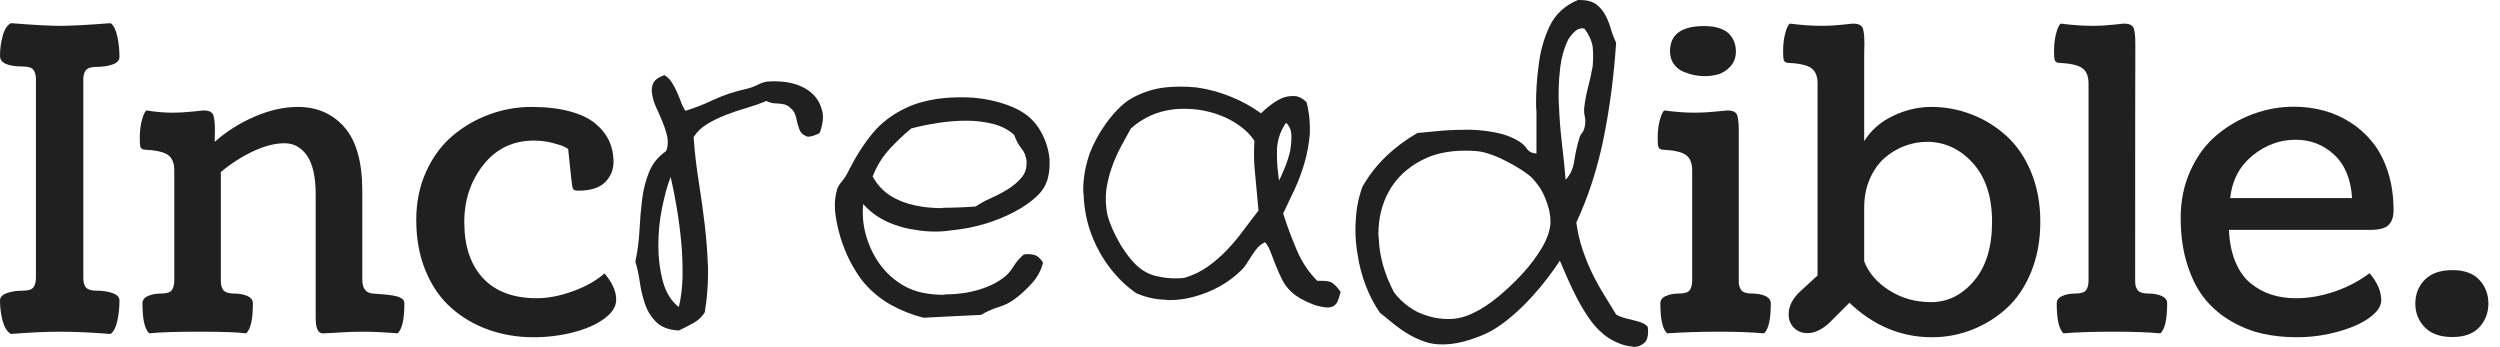 <svg width="209" height="29" viewBox="0 0 209 29" fill="none" xmlns="http://www.w3.org/2000/svg">
<path d="M0.907 1.937C2.806 2.087 4.174 2.161 5.01 2.161C5.902 2.161 7.314 2.087 9.247 1.937C9.5 2.12 9.687 2.49 9.808 3.047C9.928 3.601 9.988 4.174 9.988 4.767C9.988 5.042 9.799 5.248 9.421 5.385C9.042 5.523 8.59 5.592 8.065 5.592C7.814 5.592 7.608 5.623 7.447 5.686C7.288 5.749 7.176 5.844 7.111 5.971C7.048 6.097 7.008 6.209 6.992 6.307C6.974 6.404 6.966 6.538 6.966 6.709V23.182C6.966 23.354 6.974 23.489 6.992 23.587C7.008 23.684 7.048 23.795 7.111 23.92C7.176 24.046 7.288 24.14 7.447 24.206C7.608 24.269 7.814 24.299 8.065 24.299C8.59 24.299 9.042 24.368 9.421 24.506C9.799 24.643 9.988 24.848 9.988 25.12C9.988 25.716 9.928 26.286 9.808 26.83C9.687 27.372 9.5 27.735 9.247 27.918C7.613 27.793 6.201 27.73 5.01 27.73C3.89 27.73 2.522 27.793 0.907 27.918C0.598 27.735 0.37 27.37 0.221 26.823C0.073 26.273 0 25.706 0 25.12C0 24.848 0.188 24.643 0.564 24.506C0.942 24.368 1.394 24.299 1.92 24.299C2.368 24.299 2.661 24.206 2.798 24.017C2.935 23.828 3.004 23.561 3.004 23.219V6.64C3.004 6.296 2.935 6.029 2.798 5.841C2.661 5.653 2.368 5.559 1.92 5.559C0.64 5.559 0 5.262 0 4.666C0 4.105 0.073 3.553 0.221 3.01C0.37 2.466 0.598 2.108 0.907 1.937Z" fill="#202020"/>
<path d="M33.238 27.867C32.129 27.775 31.129 27.73 30.238 27.73C29.654 27.73 29.019 27.753 28.332 27.799C27.646 27.844 27.194 27.867 26.977 27.867C26.586 27.867 26.391 27.433 26.391 26.562V16.285C26.391 14.798 26.151 13.709 25.672 13.017C25.192 12.323 24.563 11.976 23.785 11.976C22.984 11.976 22.106 12.203 21.149 12.655C20.195 13.106 19.299 13.681 18.463 14.38V23.421C18.463 23.595 18.471 23.73 18.489 23.826C18.505 23.922 18.545 24.035 18.608 24.162C18.673 24.288 18.785 24.382 18.944 24.444C19.105 24.507 19.311 24.538 19.562 24.538C19.996 24.538 20.367 24.607 20.676 24.744C20.987 24.881 21.142 25.087 21.142 25.362C21.142 26.7 20.952 27.535 20.575 27.867C19.878 27.775 18.568 27.73 16.645 27.73C14.724 27.73 13.335 27.775 12.477 27.867C12.098 27.526 11.909 26.691 11.909 25.362C11.909 25.087 12.063 24.881 12.372 24.744C12.68 24.607 13.053 24.538 13.489 24.538C13.935 24.538 14.226 24.444 14.364 24.256C14.501 24.066 14.57 23.8 14.57 23.457V14.242C14.57 13.635 14.395 13.207 14.046 12.955C13.696 12.702 13.024 12.553 12.029 12.507C11.879 12.474 11.784 12.4 11.743 12.287C11.704 12.171 11.685 11.925 11.685 11.549C11.685 10.963 11.748 10.448 11.873 10.002C12.001 9.556 12.127 9.3 12.253 9.232C13.007 9.357 13.744 9.42 14.465 9.42C14.98 9.42 15.524 9.389 16.096 9.326C16.667 9.263 16.97 9.232 17.006 9.232C17.406 9.232 17.666 9.332 17.787 9.532C17.908 9.733 17.968 10.193 17.968 10.913C17.968 10.992 17.965 11.139 17.957 11.35C17.952 11.563 17.95 11.732 17.95 11.856C18.933 10.987 20.048 10.283 21.294 9.745C22.542 9.208 23.743 8.939 24.898 8.939C26.501 8.939 27.799 9.506 28.795 10.638C29.79 11.771 30.288 13.55 30.288 15.974V23.352C30.288 24.097 30.574 24.493 31.145 24.538C31.261 24.551 31.413 24.562 31.601 24.574C31.788 24.584 31.937 24.595 32.045 24.607C32.155 24.619 32.291 24.634 32.45 24.65C32.611 24.667 32.737 24.684 32.83 24.701C32.921 24.718 33.026 24.74 33.144 24.769C33.264 24.798 33.358 24.83 33.426 24.863C33.496 24.898 33.562 24.938 33.625 24.983C33.687 25.029 33.733 25.084 33.762 25.149C33.791 25.212 33.806 25.283 33.806 25.362C33.806 26.691 33.616 27.526 33.238 27.867Z" fill="#202020"/>
<path d="M51.291 13.519C51.291 14.197 51.053 14.77 50.578 15.24C50.103 15.708 49.358 15.941 48.341 15.941C48.099 15.941 47.952 15.887 47.9 15.779C47.849 15.67 47.8 15.381 47.755 14.911L47.498 12.457C47.419 12.399 47.307 12.334 47.162 12.261C47.02 12.187 46.7 12.083 46.201 11.95C45.704 11.818 45.181 11.752 44.632 11.752C42.894 11.752 41.49 12.424 40.42 13.769C39.35 15.114 38.815 16.713 38.815 18.566C38.815 20.569 39.336 22.13 40.377 23.251C41.418 24.372 42.923 24.932 44.892 24.932C45.805 24.932 46.803 24.739 47.885 24.35C48.967 23.96 49.85 23.462 50.535 22.857C51.188 23.623 51.515 24.355 51.515 25.051C51.515 25.625 51.177 26.158 50.503 26.649C49.828 27.141 48.961 27.52 47.903 27.788C46.845 28.057 45.743 28.193 44.599 28.193C43.271 28.193 42.02 27.984 40.847 27.567C39.675 27.151 38.638 26.544 37.734 25.749C36.83 24.954 36.115 23.925 35.587 22.662C35.061 21.396 34.799 19.969 34.799 18.378C34.799 16.901 35.075 15.554 35.63 14.336C36.187 13.117 36.922 12.122 37.835 11.35C38.751 10.577 39.778 9.982 40.915 9.564C42.055 9.148 43.226 8.939 44.429 8.939C45.651 8.939 46.716 9.062 47.625 9.308C48.536 9.554 49.252 9.895 49.772 10.331C50.293 10.765 50.676 11.248 50.922 11.78C51.168 12.311 51.291 12.89 51.291 13.519Z" fill="#202020"/>
<path d="M142.529 6.365C142.254 6.365 141.973 6.34 141.687 6.289C141.402 6.237 141.091 6.141 140.754 6.004C140.416 5.866 140.141 5.649 139.93 5.353C139.717 5.055 139.612 4.701 139.612 4.29C139.612 2.883 140.561 2.179 142.46 2.179C142.997 2.179 143.452 2.248 143.823 2.385C144.196 2.522 144.471 2.706 144.647 2.935C144.825 3.161 144.948 3.385 145.016 3.603C145.086 3.82 145.121 4.054 145.121 4.305C145.121 4.821 144.96 5.245 144.64 5.577C144.319 5.908 143.979 6.122 143.617 6.221C143.257 6.317 142.895 6.365 142.529 6.365ZM145.36 10.913V23.421C145.36 23.595 145.368 23.73 145.385 23.826C145.404 23.923 145.444 24.035 145.508 24.162C145.57 24.288 145.681 24.382 145.84 24.444C146.001 24.507 146.207 24.538 146.459 24.538C146.894 24.538 147.266 24.607 147.576 24.744C147.884 24.882 148.038 25.088 148.038 25.362C148.038 26.7 147.849 27.535 147.471 27.868C146.441 27.775 145.183 27.73 143.697 27.73C142.151 27.73 140.711 27.775 139.373 27.868C138.994 27.526 138.805 26.691 138.805 25.362C138.805 25.088 138.959 24.882 139.268 24.744C139.576 24.607 139.949 24.538 140.385 24.538C140.831 24.538 141.123 24.444 141.26 24.256C141.397 24.066 141.466 23.8 141.466 23.457V14.242C141.466 13.635 141.291 13.207 140.942 12.956C140.592 12.703 139.92 12.553 138.925 12.507C138.777 12.474 138.683 12.401 138.643 12.287C138.601 12.171 138.581 11.925 138.581 11.549C138.581 10.964 138.644 10.448 138.769 10.002C138.897 9.556 139.023 9.3 139.149 9.232C140.031 9.358 140.882 9.42 141.705 9.42C142.254 9.42 142.831 9.389 143.436 9.326C144.044 9.264 144.365 9.232 144.402 9.232C144.801 9.232 145.06 9.332 145.179 9.532C145.299 9.733 145.36 10.193 145.36 10.913Z" fill="#202020"/>
<path d="M155.846 17.366V21.845C156.212 22.806 156.91 23.616 157.939 24.274C158.968 24.93 160.136 25.258 161.442 25.258C162.825 25.258 164.02 24.666 165.025 23.483C166.032 22.299 166.536 20.655 166.536 18.552C166.536 16.446 165.998 14.803 164.924 13.624C163.848 12.446 162.574 11.857 161.099 11.857C160.457 11.857 159.827 11.975 159.208 12.211C158.591 12.445 158.031 12.785 157.527 13.23C157.023 13.677 156.617 14.257 156.309 14.973C156 15.687 155.846 16.484 155.846 17.366ZM155.846 4.597V11.806C156.408 10.89 157.211 10.184 158.258 9.687C159.303 9.189 160.37 8.939 161.457 8.939C162.614 8.939 163.729 9.145 164.804 9.557C165.879 9.969 166.848 10.562 167.711 11.336C168.576 12.108 169.269 13.116 169.79 14.362C170.31 15.608 170.57 17.003 170.57 18.548C170.57 20.093 170.312 21.492 169.797 22.745C169.283 23.999 168.594 25.014 167.729 25.793C166.866 26.569 165.902 27.163 164.837 27.575C163.774 27.987 162.665 28.193 161.511 28.193C158.934 28.193 156.634 27.233 154.61 25.312L152.896 27.025C152.276 27.575 151.682 27.849 151.111 27.849C150.652 27.849 150.274 27.701 149.975 27.405C149.679 27.107 149.531 26.734 149.531 26.288C149.531 25.601 149.851 24.961 150.492 24.368L151.949 23.027V6.983C151.949 6.376 151.774 5.948 151.425 5.696C151.078 5.443 150.407 5.294 149.411 5.248C149.261 5.215 149.167 5.141 149.126 5.028C149.087 4.912 149.068 4.666 149.068 4.29C149.068 3.705 149.13 3.189 149.256 2.743C149.381 2.297 149.507 2.041 149.636 1.973C150.585 2.099 151.494 2.161 152.361 2.161C152.877 2.161 153.421 2.13 153.992 2.067C154.565 2.005 154.868 1.973 154.903 1.973C155.302 1.973 155.563 2.073 155.684 2.273C155.804 2.474 155.864 2.934 155.864 3.654C155.864 3.733 155.861 3.88 155.854 4.091C155.848 4.304 155.846 4.473 155.846 4.597Z" fill="#202020"/>
<path d="M178.499 23.421C178.499 23.595 178.508 23.73 178.525 23.826C178.541 23.923 178.581 24.035 178.644 24.162C178.706 24.288 178.818 24.382 178.977 24.444C179.137 24.507 179.343 24.538 179.595 24.538C180.03 24.538 180.403 24.607 180.712 24.744C181.02 24.881 181.175 25.088 181.175 25.362C181.175 26.7 180.985 27.535 180.607 27.868C179.624 27.775 178.309 27.73 176.663 27.73C174.901 27.73 173.516 27.775 172.509 27.868C172.131 27.526 171.942 26.691 171.942 25.362C171.942 25.088 172.095 24.881 172.404 24.744C172.713 24.607 173.085 24.538 173.521 24.538C173.967 24.538 174.259 24.444 174.396 24.256C174.534 24.066 174.602 23.8 174.602 23.457V6.983C174.602 6.376 174.427 5.948 174.078 5.696C173.728 5.443 173.056 5.294 172.061 5.248C171.914 5.215 171.82 5.141 171.779 5.028C171.737 4.912 171.718 4.666 171.718 4.29C171.718 3.705 171.78 3.189 171.906 2.743C172.033 2.297 172.159 2.041 172.285 1.973C173.234 2.099 174.144 2.161 175.014 2.161C175.528 2.161 176.07 2.13 176.641 2.067C177.214 2.005 177.518 1.973 177.552 1.973C177.954 1.973 178.215 2.073 178.333 2.273C178.453 2.474 178.514 2.934 178.514 3.654C178.514 3.676 178.514 3.71 178.514 3.755C178.504 5.37 178.499 11.925 178.499 23.421Z" fill="#202020"/>
<path d="M200.102 17.586C200.102 18.114 199.967 18.518 199.697 18.797C199.43 19.078 198.924 19.217 198.179 19.217H186.34C186.385 20.258 186.568 21.157 186.889 21.913C187.209 22.668 187.632 23.26 188.158 23.689C188.686 24.118 189.264 24.432 189.893 24.632C190.522 24.833 191.207 24.932 191.95 24.932C192.991 24.932 194.055 24.75 195.142 24.383C196.229 24.017 197.214 23.502 198.096 22.839C198.747 23.605 199.072 24.361 199.072 25.106C199.072 25.597 198.745 26.081 198.092 26.555C197.442 27.031 196.56 27.422 195.45 27.73C194.341 28.038 193.187 28.193 191.986 28.193C191.003 28.193 190.068 28.095 189.181 27.9C188.294 27.707 187.424 27.368 186.571 26.881C185.718 26.394 184.982 25.78 184.366 25.037C183.749 24.292 183.251 23.337 182.873 22.17C182.494 21.004 182.305 19.682 182.305 18.204C182.305 16.764 182.58 15.443 183.13 14.242C183.679 13.04 184.406 12.059 185.309 11.3C186.213 10.539 187.223 9.951 188.339 9.539C189.454 9.127 190.602 8.921 191.78 8.921C192.65 8.921 193.485 9.031 194.286 9.25C195.085 9.467 195.84 9.807 196.549 10.269C197.259 10.732 197.877 11.299 198.403 11.969C198.931 12.639 199.345 13.454 199.647 14.416C199.95 15.376 200.102 16.432 200.102 17.586ZM196.635 16.56C196.532 14.969 196.03 13.76 195.132 12.93C194.235 12.099 193.163 11.683 191.918 11.683C190.589 11.683 189.385 12.127 188.303 13.013C187.223 13.901 186.602 15.083 186.441 16.56H196.635Z" fill="#202020"/>
<path d="M201.921 25.38C201.921 24.59 202.183 23.926 202.709 23.388C203.236 22.852 204.01 22.582 205.029 22.582C206.025 22.582 206.773 22.855 207.274 23.399C207.778 23.942 208.03 24.602 208.03 25.38C208.03 26.147 207.778 26.805 207.274 27.354C206.773 27.901 206.025 28.175 205.029 28.175C204.01 28.175 203.236 27.904 202.709 27.361C202.183 26.817 201.921 26.157 201.921 25.38Z" fill="#202020"/>
<path d="M68.524 11.12C68.136 11.325 67.816 11.427 67.563 11.427C67.471 11.427 67.402 11.405 67.357 11.359C67.106 11.267 66.928 11.086 66.825 10.813C66.721 10.538 66.635 10.223 66.565 9.869C66.497 9.513 66.338 9.232 66.088 9.027C65.904 8.866 65.738 8.768 65.589 8.734C65.442 8.701 65.3 8.678 65.162 8.665C65.025 8.654 64.87 8.643 64.696 8.633C64.524 8.621 64.314 8.557 64.063 8.441C63.514 8.671 62.941 8.871 62.346 9.045C61.751 9.217 61.179 9.41 60.629 9.627C60.08 9.844 59.57 10.096 59.1 10.383C58.632 10.667 58.261 11.028 57.986 11.463C58.078 12.746 58.221 13.993 58.417 15.205C58.612 16.418 58.778 17.613 58.916 18.791C59.053 19.97 59.144 21.165 59.19 22.377V22.891C59.19 23.944 59.098 25.02 58.916 26.119C58.686 26.485 58.377 26.777 57.986 26.994C57.598 27.211 57.186 27.422 56.75 27.63C55.928 27.584 55.305 27.355 54.881 26.943C54.456 26.531 54.142 26.033 53.938 25.45C53.733 24.867 53.584 24.255 53.493 23.614C53.401 22.973 53.274 22.39 53.113 21.864C53.296 21.04 53.411 20.182 53.457 19.29C53.502 18.396 53.576 17.532 53.677 16.698C53.78 15.862 53.976 15.089 54.263 14.381C54.55 13.672 55.024 13.089 55.687 12.631C55.779 12.402 55.825 12.161 55.825 11.908C55.825 11.771 55.814 11.623 55.792 11.463C55.7 11.051 55.568 10.635 55.395 10.213C55.223 9.789 55.046 9.383 54.863 8.994C54.68 8.604 54.565 8.226 54.52 7.859C54.498 7.768 54.487 7.677 54.487 7.584C54.487 7.334 54.532 7.117 54.624 6.934C54.762 6.659 55.07 6.441 55.55 6.279C55.803 6.441 56.003 6.636 56.15 6.865C56.299 7.095 56.437 7.346 56.562 7.621C56.687 7.894 56.802 8.173 56.906 8.459C57.009 8.747 57.141 9.015 57.3 9.265C58.056 9.037 58.829 8.734 59.617 8.358C60.407 7.98 61.352 7.666 62.451 7.415C62.748 7.345 63.033 7.241 63.308 7.104C63.583 6.966 63.834 6.875 64.063 6.829C64.292 6.807 64.509 6.796 64.714 6.796C65.196 6.796 65.665 6.842 66.12 6.934C66.786 7.093 67.341 7.356 67.787 7.722C68.233 8.089 68.535 8.557 68.694 9.128C68.764 9.336 68.799 9.554 68.799 9.782C68.799 10.194 68.707 10.641 68.524 11.12ZM56.75 25.671C56.933 24.917 57.037 24.071 57.061 23.133V22.583C57.061 21.83 57.026 21.063 56.956 20.284C56.864 19.301 56.739 18.335 56.58 17.385C56.421 16.436 56.249 15.572 56.067 14.793C55.792 15.501 55.551 16.372 55.344 17.403C55.139 18.432 55.037 19.473 55.037 20.523C55.037 21.576 55.161 22.573 55.413 23.512C55.666 24.451 56.111 25.17 56.75 25.671Z" fill="#202020"/>
<path d="M87.195 21.965C87.034 22.607 86.724 23.179 86.266 23.682C85.811 24.187 85.354 24.61 84.896 24.951C84.484 25.271 84.014 25.512 83.486 25.671C82.96 25.831 82.469 26.05 82.011 26.325C81.141 26.37 80.317 26.41 79.539 26.444C78.763 26.478 77.985 26.517 77.207 26.564C76.224 26.312 75.314 25.953 74.478 25.483C73.644 25.015 72.906 24.415 72.265 23.682C71.966 23.338 71.645 22.869 71.304 22.276C70.961 21.681 70.664 21.023 70.411 20.302C70.159 19.582 69.977 18.833 69.861 18.054C69.815 17.779 69.793 17.492 69.793 17.193C69.793 16.736 69.85 16.302 69.966 15.892C70.011 15.685 70.149 15.444 70.378 15.169C70.607 14.894 70.813 14.563 70.996 14.175C71.589 13.009 72.245 11.99 72.967 11.12C73.69 10.251 74.612 9.553 75.732 9.027C76.441 8.683 77.298 8.43 78.306 8.271C78.969 8.18 79.633 8.134 80.298 8.134C80.661 8.134 81.026 8.145 81.393 8.167C82.424 8.259 83.403 8.476 84.329 8.821C85.256 9.163 85.983 9.644 86.509 10.263C86.85 10.674 87.13 11.148 87.347 11.688C87.566 12.225 87.699 12.779 87.745 13.351V13.726C87.745 14.163 87.687 14.587 87.572 14.999C87.412 15.525 87.127 15.982 86.715 16.373C86.189 16.874 85.542 17.326 84.773 17.728C84.007 18.129 83.183 18.46 82.301 18.723C81.42 18.985 80.501 19.163 79.542 19.254C79.084 19.324 78.637 19.359 78.201 19.359C77.697 19.359 77.218 19.324 76.762 19.254C75.846 19.141 74.993 18.907 74.203 18.553C73.415 18.197 72.734 17.698 72.16 17.056C72.139 17.309 72.128 17.55 72.128 17.779C72.128 18.375 72.207 18.968 72.367 19.561C72.595 20.41 72.939 21.177 73.397 21.864C73.854 22.549 74.421 23.126 75.096 23.596C75.77 24.066 76.509 24.369 77.312 24.507C77.791 24.599 78.306 24.644 78.856 24.644C78.922 24.644 78.991 24.632 79.062 24.608C79.656 24.608 80.246 24.557 80.829 24.456C81.412 24.353 81.966 24.198 82.492 23.993C83.017 23.786 83.476 23.533 83.866 23.234C84.208 22.984 84.488 22.675 84.705 22.309C84.923 21.943 85.216 21.599 85.583 21.278C85.696 21.257 85.811 21.246 85.927 21.246C86.223 21.246 86.463 21.292 86.646 21.383C86.875 21.52 87.058 21.715 87.195 21.965ZM85.822 13.488C85.776 13.054 85.632 12.694 85.392 12.407C85.153 12.12 84.952 11.748 84.791 11.29C84.333 10.856 83.75 10.548 83.042 10.364C82.333 10.182 81.589 10.09 80.811 10.09C80.011 10.09 79.204 10.154 78.393 10.281C77.58 10.407 76.842 10.56 76.177 10.74C75.513 11.29 74.895 11.881 74.322 12.512C73.751 13.141 73.294 13.889 72.952 14.757C73.34 15.444 73.832 15.977 74.427 16.355C75.022 16.731 75.697 17 76.451 17.161C77.16 17.32 77.916 17.399 78.718 17.399C78.763 17.399 78.82 17.389 78.888 17.367C79.757 17.367 80.65 17.332 81.567 17.262C81.933 17.012 82.373 16.772 82.886 16.543C83.401 16.314 83.882 16.057 84.329 15.773C84.774 15.486 85.147 15.16 85.446 14.793C85.696 14.473 85.822 14.106 85.822 13.694V13.488Z" fill="#202020"/>
<path d="M112.077 24.401C112.01 24.676 111.93 24.928 111.839 25.157C111.747 25.386 111.598 25.546 111.391 25.638C111.277 25.683 111.139 25.707 110.978 25.707C110.865 25.707 110.751 25.694 110.635 25.67C110.314 25.624 109.982 25.533 109.641 25.396C109.298 25.26 108.972 25.102 108.661 24.919C108.352 24.736 108.119 24.563 107.96 24.401C107.639 24.105 107.381 23.764 107.186 23.375C106.991 22.984 106.814 22.59 106.655 22.189C106.496 21.79 106.352 21.418 106.225 21.076C106.099 20.731 105.944 20.456 105.762 20.248C105.511 20.363 105.305 20.514 105.144 20.696C104.985 20.88 104.83 21.086 104.681 21.314C104.531 21.544 104.382 21.779 104.233 22.019C104.085 22.258 103.909 22.469 103.705 22.652C103.222 23.132 102.644 23.561 101.97 23.939C101.295 24.317 100.568 24.609 99.79 24.814C99.126 24.997 98.441 25.088 97.733 25.088C97.617 25.088 97.502 25.078 97.389 25.056C96.565 25.032 95.764 24.849 94.985 24.506C94.185 23.957 93.458 23.259 92.805 22.413C92.155 21.566 91.634 20.627 91.244 19.597C90.855 18.569 90.638 17.471 90.593 16.304C90.569 16.166 90.557 16.029 90.557 15.892C90.557 14.885 90.74 13.855 91.106 12.801C91.244 12.435 91.433 12.029 91.674 11.582C91.914 11.137 92.184 10.708 92.48 10.296C92.777 9.883 93.091 9.507 93.424 9.164C93.756 8.82 94.083 8.545 94.403 8.34C95.225 7.836 96.129 7.505 97.115 7.346C97.64 7.276 98.165 7.241 98.691 7.241C99.126 7.241 99.574 7.264 100.032 7.31C101.015 7.447 101.97 7.705 102.895 8.083C103.822 8.459 104.664 8.922 105.418 9.471C105.625 9.267 105.883 9.044 106.192 8.803C106.5 8.562 106.826 8.362 107.168 8.202C107.466 8.087 107.765 8.029 108.061 8.029H108.235C108.576 8.053 108.908 8.226 109.229 8.546C109.411 9.254 109.504 9.952 109.504 10.639V11.152C109.436 12.001 109.288 12.821 109.059 13.611C108.829 14.399 108.549 15.147 108.217 15.855C107.884 16.564 107.569 17.228 107.273 17.847C107.615 18.923 107.998 19.951 108.423 20.935C108.846 21.918 109.413 22.766 110.122 23.476H110.498C110.864 23.476 111.138 23.522 111.322 23.613C111.575 23.773 111.826 24.035 112.077 24.401ZM107.512 10.263C107.053 10.926 106.801 11.658 106.756 12.457V13.007C106.756 13.649 106.814 14.346 106.93 15.1C107.067 14.825 107.227 14.466 107.41 14.019C107.593 13.573 107.741 13.111 107.855 12.631C107.925 12.241 107.96 11.863 107.96 11.496V11.257C107.935 10.845 107.786 10.514 107.512 10.263ZM105.212 17.605C105.12 16.668 105.029 15.685 104.938 14.655C104.87 14.061 104.836 13.477 104.836 12.906C104.836 12.515 104.847 12.137 104.869 11.771C104.573 11.313 104.172 10.902 103.669 10.538C103.164 10.172 102.615 9.874 102.02 9.645C101.425 9.416 100.796 9.256 100.133 9.164C99.745 9.119 99.379 9.095 99.034 9.095C98.76 9.095 98.485 9.106 98.21 9.128C97.409 9.22 96.712 9.409 96.117 9.695C95.521 9.983 94.996 10.331 94.541 10.74C94.288 11.198 94.011 11.702 93.713 12.251C93.416 12.801 93.16 13.386 92.943 14.005C92.726 14.622 92.572 15.262 92.48 15.924C92.456 16.177 92.444 16.418 92.444 16.644C92.444 17.08 92.489 17.515 92.581 17.949C92.673 18.316 92.816 18.721 93.012 19.167C93.207 19.613 93.436 20.054 93.698 20.49C93.961 20.924 94.246 21.324 94.555 21.69C94.863 22.057 95.167 22.343 95.466 22.547C95.924 22.868 96.461 23.074 97.079 23.165C97.469 23.236 97.881 23.27 98.315 23.27C98.543 23.27 98.772 23.258 99.002 23.234C99.755 23.005 100.419 22.686 100.99 22.276C101.563 21.864 102.09 21.407 102.57 20.902C103.052 20.399 103.503 19.861 103.925 19.29C104.349 18.717 104.779 18.155 105.212 17.605Z" fill="#202020"/>
<path d="M137.751 27.319C137.772 27.456 137.783 27.583 137.783 27.699C137.783 28.154 137.68 28.473 137.476 28.657C137.223 28.885 136.925 29 136.583 29C136.537 29 136.491 28.989 136.446 28.968C136.034 28.943 135.593 28.823 135.123 28.606C134.654 28.389 134.271 28.143 133.973 27.869C133.584 27.548 133.218 27.142 132.874 26.65C132.531 26.159 132.211 25.633 131.912 25.074C131.616 24.513 131.341 23.946 131.088 23.375C130.837 22.802 130.609 22.275 130.405 21.795C130.108 22.251 129.754 22.749 129.342 23.288C128.93 23.826 128.476 24.364 127.983 24.901C127.491 25.437 126.964 25.946 126.403 26.426C125.844 26.908 125.266 27.32 124.671 27.662C124.216 27.916 123.621 28.161 122.889 28.4C122.156 28.64 121.447 28.772 120.76 28.794H120.554C120.05 28.794 119.592 28.725 119.18 28.588C118.7 28.429 118.242 28.223 117.806 27.97C117.373 27.718 116.955 27.433 116.556 27.113C116.155 26.792 115.76 26.471 115.37 26.151C114.914 25.512 114.52 24.765 114.188 23.906C113.855 23.046 113.62 22.148 113.483 21.209C113.369 20.547 113.313 19.872 113.313 19.185C113.313 18.935 113.324 18.672 113.345 18.397C113.391 17.435 113.574 16.509 113.895 15.617C114.444 14.655 115.108 13.804 115.887 13.061C116.665 12.316 117.534 11.669 118.493 11.12C119.18 11.05 119.901 10.982 120.659 10.914C121.297 10.869 121.926 10.845 122.546 10.845H122.922C123.654 10.867 124.369 10.946 125.065 11.084C125.764 11.221 126.4 11.462 126.974 11.807C127.271 11.99 127.498 12.203 127.657 12.443C127.818 12.682 128.082 12.814 128.449 12.837V9.37C128.425 9.117 128.413 8.877 128.413 8.647C128.413 7.597 128.482 6.568 128.619 5.56C128.756 4.324 129.065 3.203 129.545 2.198C130.026 1.191 130.817 0.458 131.916 0H132.086C132.589 0 133.001 0.092 133.322 0.275C133.664 0.504 133.938 0.795 134.143 1.15C134.35 1.504 134.516 1.9 134.642 2.335C134.769 2.769 134.925 3.18 135.108 3.568C134.925 6.359 134.575 9.025 134.06 11.565C133.544 14.105 132.784 16.451 131.779 18.603C131.892 19.404 132.062 20.147 132.292 20.834C132.521 21.52 132.784 22.173 133.08 22.789C133.378 23.407 133.705 24.002 134.06 24.575C134.414 25.146 134.763 25.718 135.108 26.289C135.291 26.404 135.502 26.496 135.741 26.563C135.981 26.633 136.227 26.695 136.478 26.751C136.731 26.809 136.972 26.878 137.201 26.957C137.43 27.039 137.613 27.16 137.751 27.319ZM132.466 10.672C132.511 10.513 132.534 10.354 132.534 10.194C132.534 10.057 132.522 9.92 132.498 9.782C132.452 9.6 132.429 9.416 132.429 9.233C132.429 9.095 132.441 8.958 132.466 8.821C132.532 8.293 132.64 7.75 132.787 7.19C132.936 6.629 133.057 6.073 133.149 5.524C133.172 5.249 133.185 4.976 133.185 4.703C133.185 4.428 133.172 4.165 133.149 3.911C133.057 3.386 132.829 2.883 132.466 2.4C132.395 2.379 132.326 2.368 132.259 2.368C132.052 2.368 131.846 2.46 131.641 2.643C131.388 2.894 131.205 3.123 131.092 3.329C130.725 4.084 130.496 4.953 130.405 5.936C130.334 6.601 130.3 7.276 130.3 7.96C130.3 8.306 130.312 8.649 130.336 8.991C130.381 10.044 130.467 11.091 130.593 12.132C130.718 13.173 130.815 14.14 130.886 15.031C131.273 14.619 131.513 14.099 131.605 13.47C131.696 12.841 131.834 12.218 132.017 11.601C132.062 11.418 132.137 11.264 132.241 11.138C132.344 11.011 132.419 10.855 132.466 10.672ZM129.617 18.704V18.498C129.617 18.202 129.582 17.894 129.512 17.573C129.42 17.207 129.3 16.846 129.151 16.492C129.003 16.138 128.826 15.818 128.619 15.53C128.414 15.244 128.208 14.998 128.001 14.793C127.796 14.61 127.504 14.398 127.126 14.157C126.75 13.916 126.338 13.682 125.89 13.455C125.443 13.227 125.004 13.038 124.57 12.888C124.136 12.739 123.747 12.653 123.403 12.631C123.082 12.607 122.774 12.595 122.477 12.595C121.082 12.595 119.88 12.859 118.873 13.387C117.637 14.025 116.709 14.907 116.093 16.029C115.522 17.08 115.236 18.258 115.236 19.561C115.236 19.698 115.247 19.825 115.269 19.941C115.314 21.407 115.737 22.905 116.538 24.438C116.882 24.896 117.3 25.302 117.792 25.656C118.284 26.01 118.827 26.267 119.422 26.426C119.926 26.587 120.464 26.668 121.035 26.668H121.273C121.914 26.644 122.555 26.471 123.196 26.151C123.837 25.855 124.518 25.408 125.239 24.814C125.959 24.219 126.64 23.573 127.282 22.876C127.922 22.177 128.46 21.462 128.894 20.729C129.329 19.997 129.571 19.322 129.617 18.704Z" fill="#202020"/>
</svg>
